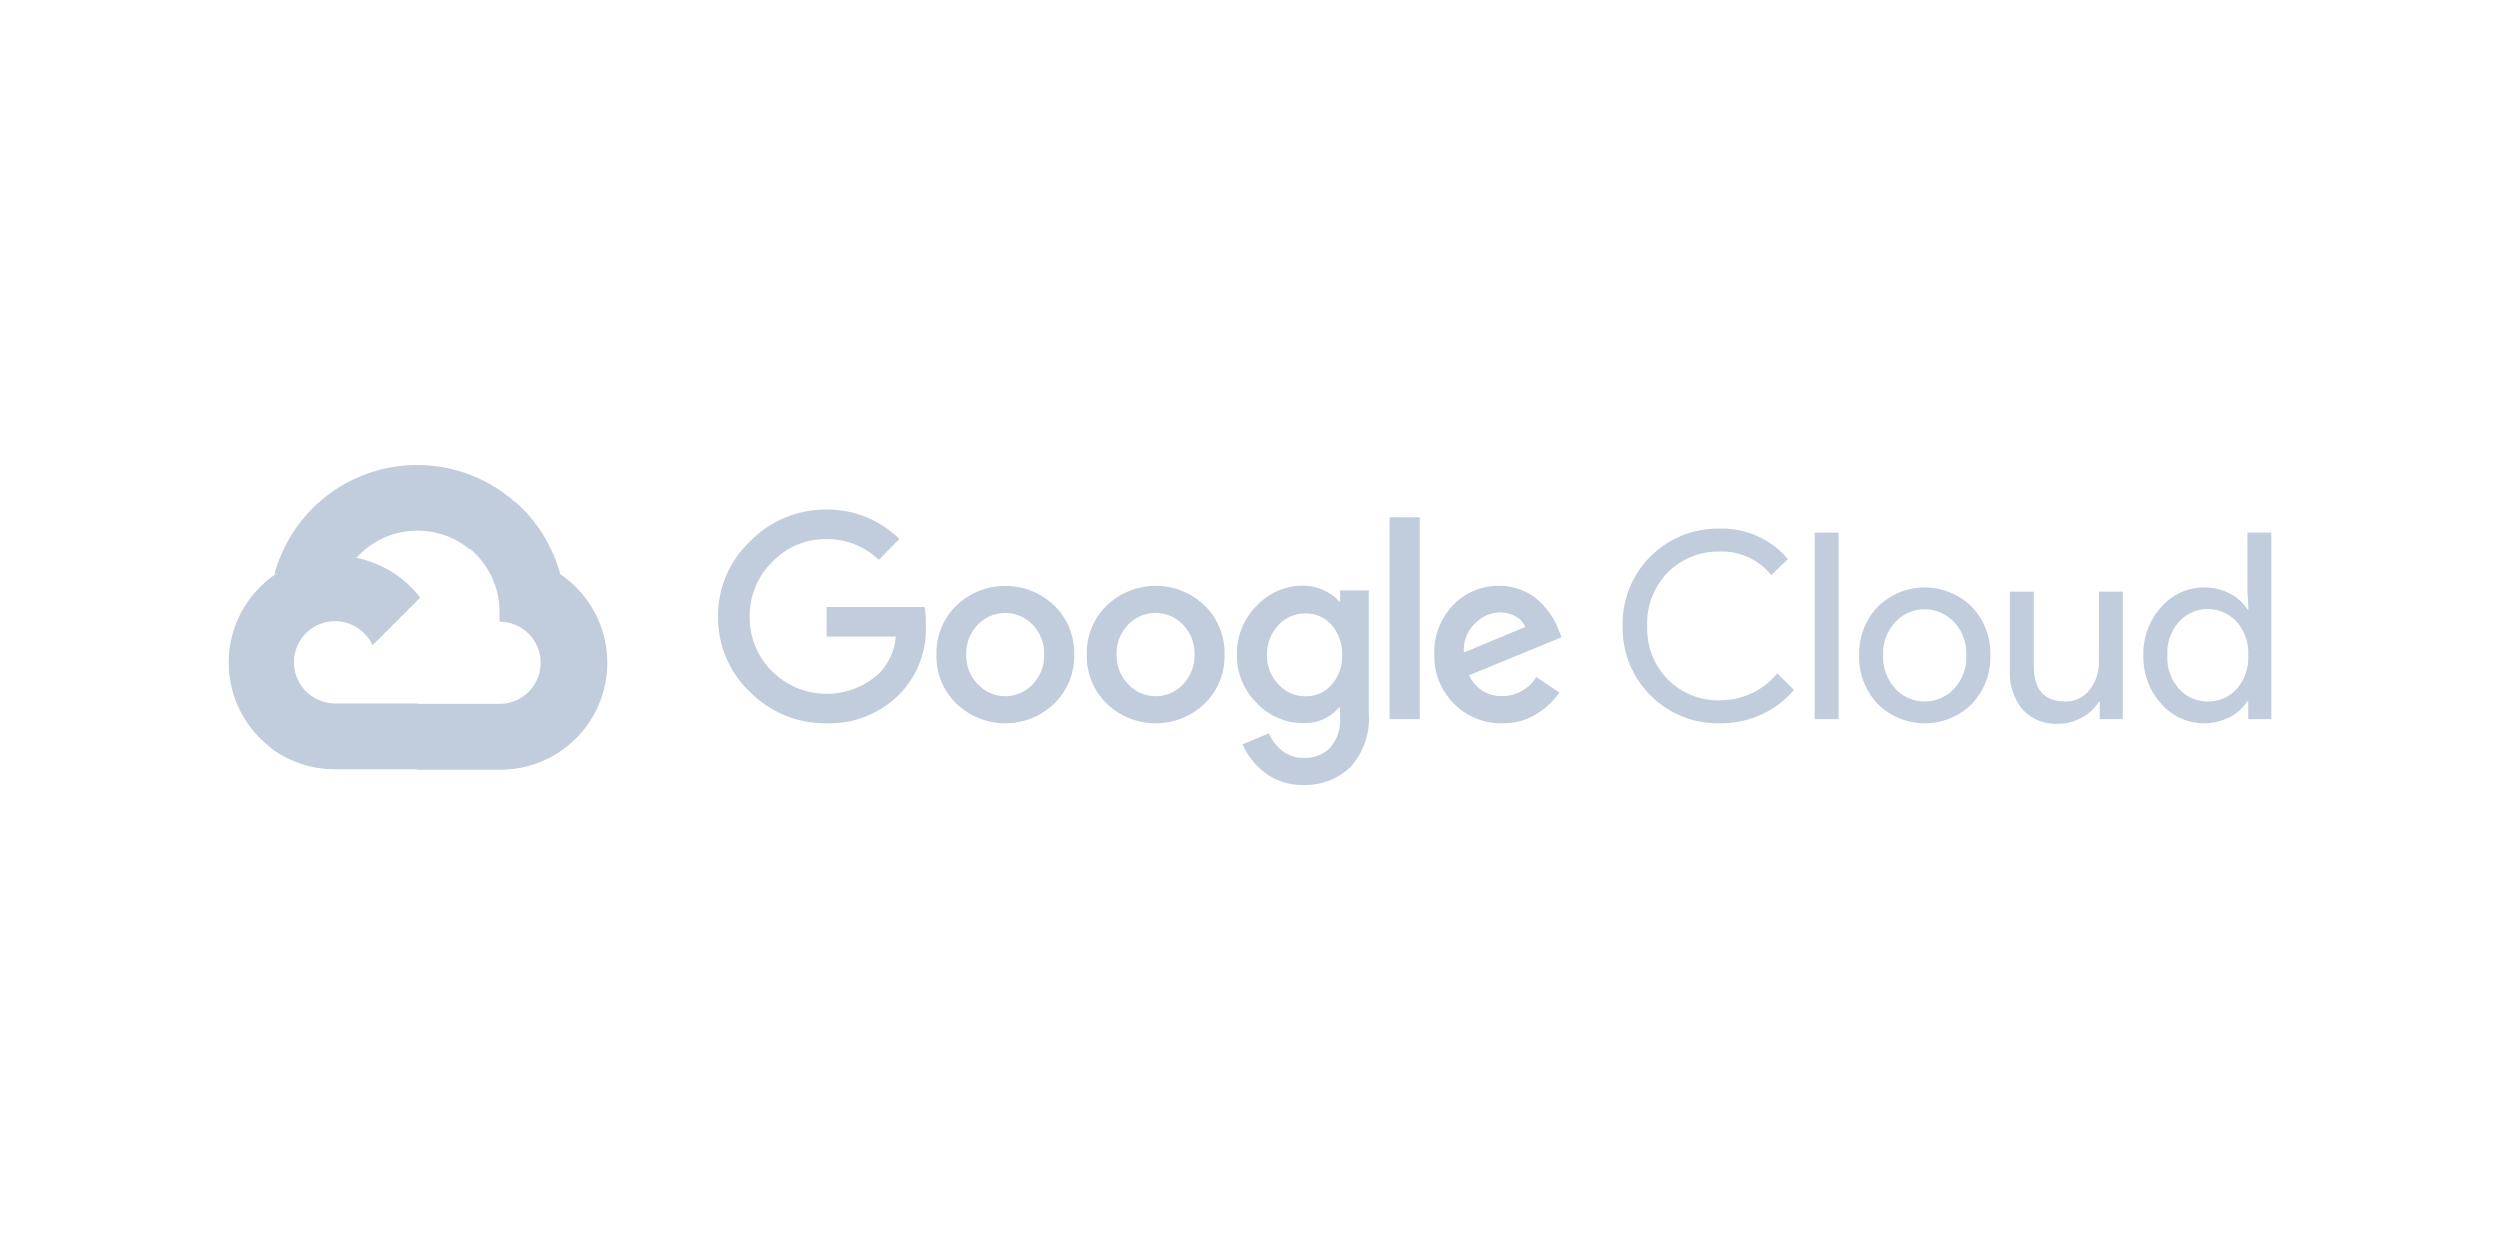 <?xml version="1.0" encoding="UTF-8"?><svg id="a" xmlns="http://www.w3.org/2000/svg" viewBox="0 0 400 200"><path d="M75.031,87.826h1.848l5.266-5.266.259-2.236c-9.801-8.651-24.759-7.718-33.409,2.083-2.403,2.722-4.147,5.961-5.098,9.466.587-.24,1.236-.28,1.848-.111l10.532-1.737s.536-.887.813-.832c4.685-5.145,12.569-5.745,17.979-1.367h-.037Z" style="fill:#c1cddc; stroke-width:0px;"/><path d="M89.647,91.872c-1.21-4.457-3.696-8.465-7.151-11.53l-7.391,7.391c3.121,2.55,4.899,6.392,4.823,10.421v1.312c3.633,0,6.578,2.945,6.578,6.578s-2.945,6.578-6.578,6.578h-13.156l-1.312,1.33v7.89l1.312,1.312h13.156c9.45.074,17.169-7.527,17.243-16.977.045-5.727-2.78-11.097-7.524-14.306Z" style="fill:#c1cddc; stroke-width:0px;"/><path d="M53.597,123.081h13.156v-10.532h-13.156c-.937-0-1.864-.202-2.716-.591l-1.848.573-5.303,5.266-.462,1.848c2.974,2.246,6.603,3.453,10.329,3.437Z" style="fill:#c1cddc; stroke-width:0px;"/><path d="M53.597,88.916c-9.45.056-17.064,7.763-17.008,17.212.032,5.277,2.496,10.244,6.679,13.461l7.631-7.631c-3.311-1.496-4.782-5.392-3.286-8.703s5.392-4.782,8.703-3.286c1.459.659,2.627,1.827,3.286,3.286l7.631-7.631c-3.247-4.245-8.292-6.726-13.636-6.707Z" style="fill:#c1cddc; stroke-width:0px;"/><path d="M132.201,115.727c-4.577.058-8.98-1.75-12.195-5.007-3.318-3.121-5.175-7.492-5.118-12.047-.055-4.555,1.802-8.925,5.118-12.047,3.2-3.292,7.605-5.134,12.195-5.1,4.372-.058,8.585,1.639,11.696,4.712l-3.289,3.344c-2.252-2.177-5.275-3.373-8.407-3.326-3.285-.04-6.436,1.3-8.684,3.696-2.336,2.317-3.624,5.487-3.566,8.777-.027,3.251,1.258,6.376,3.566,8.666,4.758,4.742,12.427,4.832,17.295.203,1.449-1.587,2.339-3.606,2.531-5.747h-11.087v-4.73h15.688c.154.953.216,1.918.185,2.882.197,4.034-1.265,7.973-4.047,10.902-3.095,3.223-7.415,4.976-11.881,4.823ZM168.676,112.586c-4.374,4.193-11.276,4.193-15.65,0-2.119-2.054-3.278-4.903-3.197-7.853-.079-2.95,1.08-5.798,3.197-7.853,4.378-4.184,11.272-4.184,15.65,0,2.117,2.055,3.276,4.904,3.197,7.853.077,2.953-1.09,5.802-3.215,7.853h.018ZM156.48,109.5c2.26,2.413,6.048,2.538,8.462.278.096-.09.188-.182.278-.278,1.234-1.275,1.9-2.994,1.848-4.767.055-1.779-.611-3.505-1.848-4.786-2.323-2.424-6.172-2.505-8.595-.182-.062.059-.122.12-.182.182-1.236,1.281-1.903,3.006-1.848,4.786-.047,1.776.626,3.495,1.866,4.767h.018ZM192.733,112.586c-4.374,4.193-11.276,4.193-15.65,0-2.119-2.054-3.278-4.903-3.197-7.853-.079-2.95,1.08-5.798,3.197-7.853,4.374-4.193,11.276-4.193,15.65,0,2.117,2.055,3.276,4.904,3.197,7.853.082,2.95-1.078,5.799-3.197,7.853ZM180.538,109.5c2.26,2.413,6.048,2.538,8.462.278.096-.09.188-.182.278-.278,1.234-1.275,1.9-2.994,1.848-4.767.055-1.779-.611-3.505-1.848-4.786-2.323-2.424-6.172-2.505-8.595-.182-.062.059-.122.12-.182.182-1.236,1.281-1.903,3.006-1.848,4.786-.047,1.776.626,3.495,1.866,4.767h.018ZM208.55,125.594c-2.215.07-4.387-.621-6.153-1.959-1.568-1.179-2.804-2.745-3.585-4.545l4.213-1.755c.459,1.076,1.176,2.022,2.088,2.753.976.787,2.202,1.2,3.455,1.164,1.609.098,3.18-.509,4.305-1.663,1.113-1.343,1.663-3.065,1.534-4.804v-1.589h-.166c-1.428,1.696-3.571,2.62-5.784,2.494-2.805.009-5.485-1.157-7.391-3.215-2.067-2.04-3.209-4.838-3.16-7.742-.052-2.921,1.089-5.737,3.16-7.798,1.901-2.066,4.583-3.24,7.391-3.234,1.175-.002,2.337.257,3.4.758.92.402,1.74,1.001,2.402,1.755h.166v-1.755h4.582v19.679c.244,3.146-.819,6.254-2.938,8.592-2.018,1.93-4.73,2.963-7.52,2.864ZM208.883,111.403c1.597.035,3.128-.642,4.176-1.848,1.14-1.306,1.741-2.997,1.681-4.73.068-1.762-.532-3.485-1.681-4.823-1.047-1.208-2.578-1.885-4.176-1.848-1.64-.034-3.215.639-4.324,1.848-1.222,1.29-1.886,3.009-1.848,4.786-.038,1.76.627,3.462,1.848,4.73,1.104,1.22,2.679,1.907,4.324,1.885ZM227.157,82.763v32.299h-4.823v-32.299h4.823ZM240.387,115.727c-2.92.075-5.739-1.07-7.779-3.16-2.07-2.074-3.199-4.906-3.123-7.835-.11-2.936.977-5.79,3.012-7.908,1.919-2.023,4.603-3.144,7.391-3.086,1.268-.013,2.525.232,3.696.721,1.054.425,2.014,1.053,2.827,1.848.698.674,1.318,1.424,1.848,2.236.429.686.794,1.409,1.09,2.162l.499,1.256-14.782,6.079c.915,2.103,3.03,3.425,5.322,3.326,2.215.006,4.271-1.151,5.414-3.049l3.696,2.494c-.943,1.349-2.15,2.493-3.548,3.363-1.662,1.05-3.596,1.59-5.562,1.552ZM234.216,104.4l9.83-4.084c-.303-.72-.844-1.314-1.534-1.681-.772-.436-1.645-.659-2.531-.647-1.504.039-2.931.67-3.973,1.755-1.262,1.207-1.919,2.915-1.792,4.656Z" style="fill:#c1cddc; stroke-width:0px;"/><path d="M275.107,115.727c-8.408.145-15.341-6.553-15.486-14.96-.004-.205-.003-.411.002-.616-.195-8.407,6.462-15.38,14.868-15.575.205-.005.411-.005.616-.002,4.205-.132,8.241,1.665,10.957,4.878l-2.661,2.587c-1.997-2.511-5.072-3.919-8.278-3.788-3.074-.069-6.044,1.119-8.223,3.289-2.266,2.279-3.478,5.4-3.344,8.611-.134,3.211,1.078,6.332,3.344,8.611,2.179,2.17,5.148,3.358,8.223,3.289,3.577.04,6.978-1.551,9.239-4.324l2.661,2.661c-1.393,1.666-3.142,2.998-5.118,3.899-2.13.983-4.454,1.476-6.8,1.441Z" style="fill:#c1cddc; stroke-width:0px;"/><path d="M294.175,115.062h-3.825v-29.841h3.825v29.841Z" style="fill:#c1cddc; stroke-width:0px;"/><path d="M300.421,97.101c4.172-4.143,10.906-4.143,15.078,0,1.98,2.09,3.044,4.883,2.956,7.761.087,2.877-.977,5.671-2.956,7.761-4.172,4.143-10.906,4.143-15.078,0-1.98-2.09-3.044-4.883-2.956-7.761-.087-2.877.977-5.671,2.956-7.761ZM303.266,110.221c2.448,2.587,6.529,2.7,9.116.252.086-.082.17-.166.252-.252,1.35-1.449,2.063-3.38,1.977-5.359.086-1.979-.627-3.909-1.977-5.359-2.448-2.587-6.529-2.7-9.116-.252-.086.082-.17.166-.252.252-1.35,1.449-2.063,3.38-1.977,5.359-.076,1.975.643,3.898,1.996,5.34l-.018.018Z" style="fill:#c1cddc; stroke-width:0px;"/><path d="M339.649,115.062h-3.696v-2.827h-.111c-.658,1.074-1.589,1.954-2.698,2.55-1.151.667-2.458,1.018-3.788,1.016-2.188.15-4.324-.708-5.802-2.328-1.4-1.77-2.103-3.992-1.977-6.245v-12.565h3.825v11.863c0,3.806,1.681,5.71,5.044,5.71,1.516.047,2.961-.641,3.88-1.848.991-1.256,1.52-2.816,1.497-4.416v-11.308h3.825v20.399Z" style="fill:#c1cddc; stroke-width:0px;"/><path d="M352.639,115.727c-2.626.009-5.124-1.132-6.837-3.123-1.916-2.116-2.942-4.889-2.864-7.742-.077-2.853.948-5.626,2.864-7.742,1.713-1.99,4.211-3.131,6.837-3.123,1.454-.023,2.89.32,4.176.998,1.13.569,2.087,1.43,2.772,2.494h.166l-.166-2.827v-9.442h3.825v29.841h-3.696v-2.827h-.166c-.684,1.064-1.641,1.926-2.772,2.494-1.275.672-2.698,1.015-4.139.998ZM353.267,112.234c1.749.025,3.425-.701,4.601-1.996,1.299-1.479,1.963-3.411,1.848-5.377.116-1.966-.548-3.897-1.848-5.377-2.321-2.551-6.271-2.738-8.823-.416-.145.132-.284.271-.416.416-1.304,1.47-1.968,3.398-1.848,5.359-.121,1.961.544,3.889,1.848,5.359,1.178,1.318,2.87,2.059,4.638,2.033Z" style="fill:#c1cddc; stroke-width:0px;"/></svg>